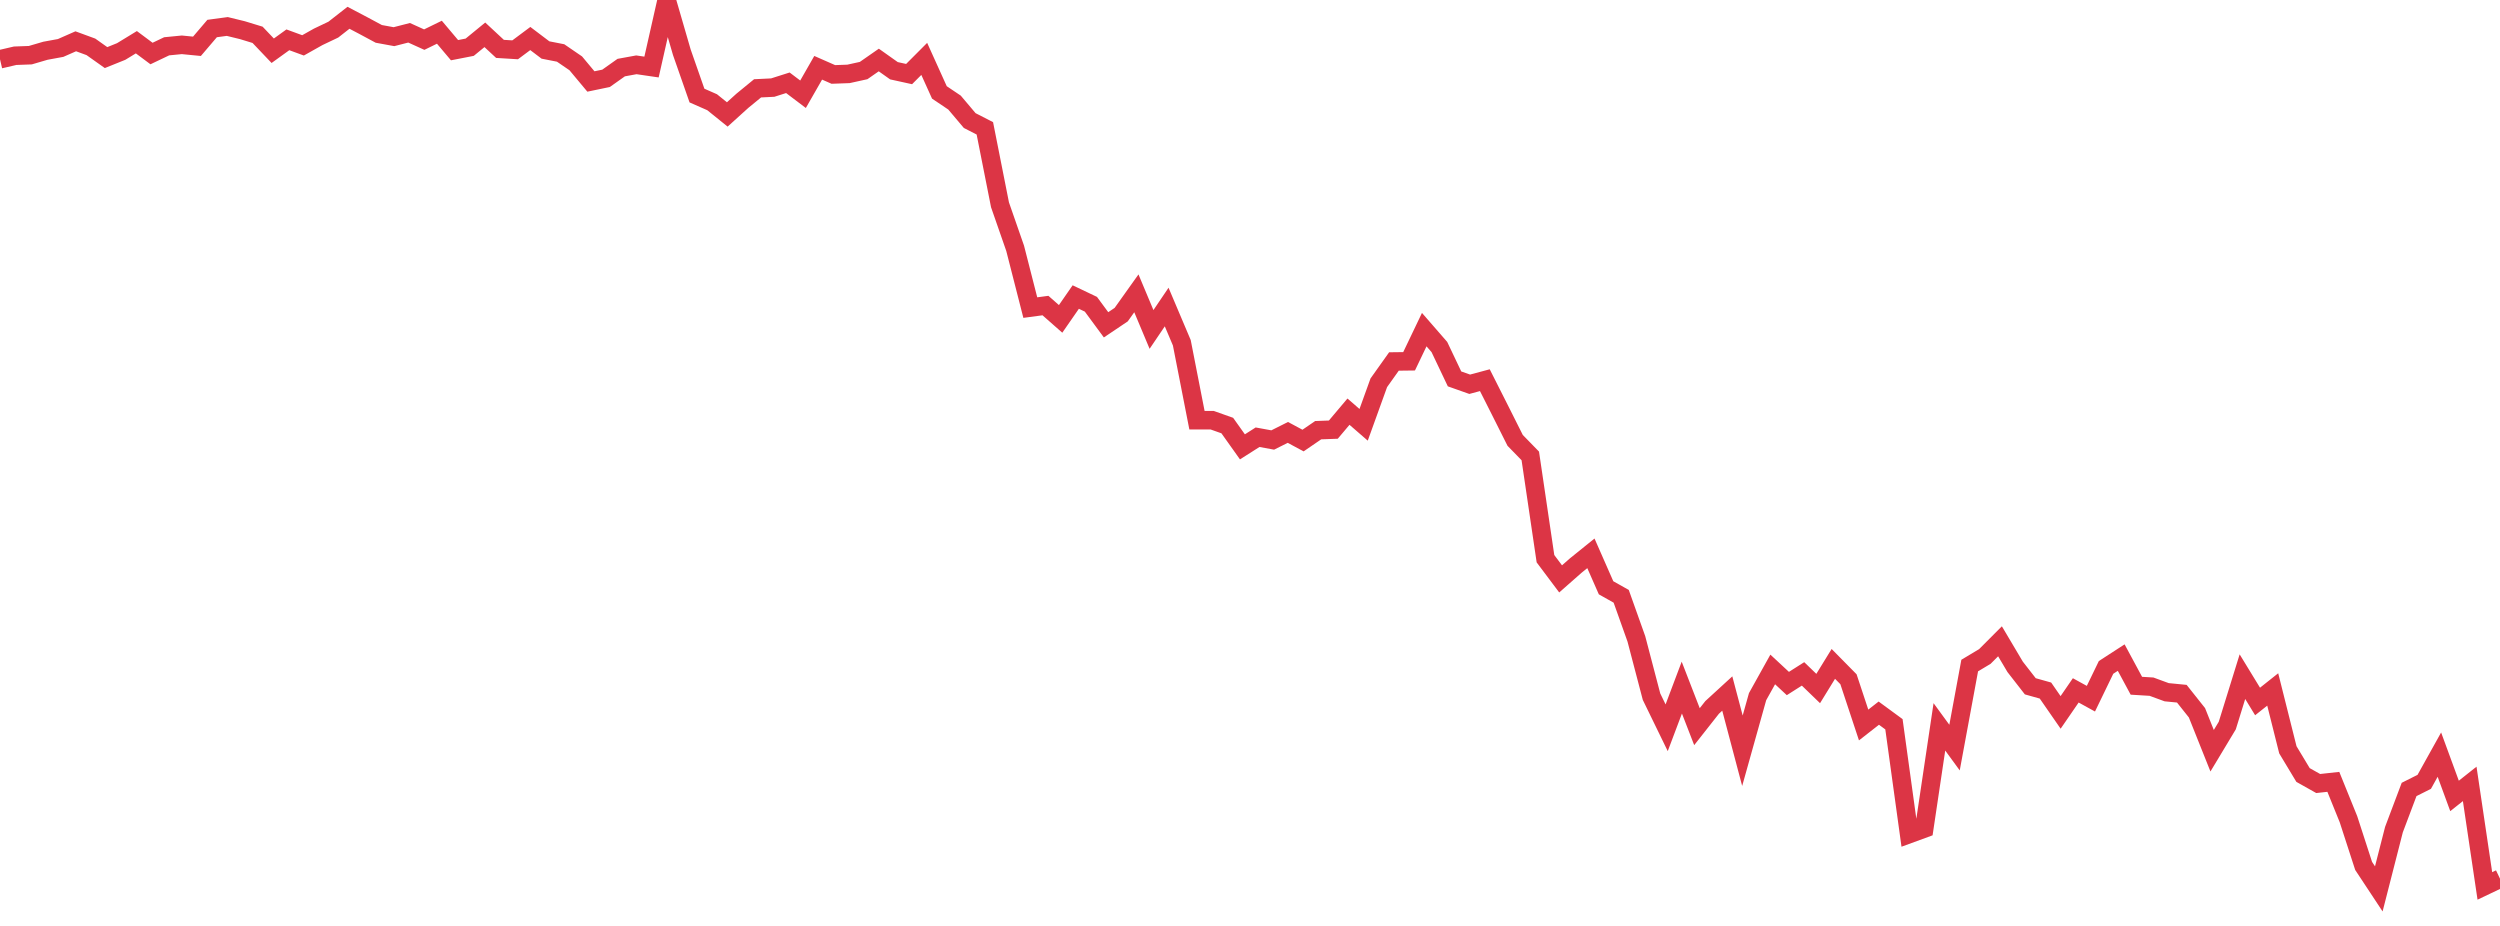 <?xml version="1.0" standalone="no"?>
<!DOCTYPE svg PUBLIC "-//W3C//DTD SVG 1.1//EN" "http://www.w3.org/Graphics/SVG/1.1/DTD/svg11.dtd">
<svg width="135" height="50" viewBox="0 0 135 50" preserveAspectRatio="none" class="sparkline" xmlns="http://www.w3.org/2000/svg"
xmlns:xlink="http://www.w3.org/1999/xlink"><path  class="sparkline--line" d="M 0 3.2 L 0 3.2 L 0.818 3.01 L 1.636 2.98 L 2.455 2.74 L 3.273 2.59 L 4.091 2.23 L 4.909 2.53 L 5.727 3.11 L 6.545 2.78 L 7.364 2.28 L 8.182 2.89 L 9 2.5 L 9.818 2.42 L 10.636 2.5 L 11.455 1.54 L 12.273 1.43 L 13.091 1.63 L 13.909 1.88 L 14.727 2.74 L 15.545 2.15 L 16.364 2.45 L 17.182 1.99 L 18 1.6 L 18.818 0.96 L 19.636 1.39 L 20.455 1.83 L 21.273 1.98 L 22.091 1.77 L 22.909 2.14 L 23.727 1.74 L 24.545 2.71 L 25.364 2.55 L 26.182 1.88 L 27 2.64 L 27.818 2.69 L 28.636 2.08 L 29.455 2.7 L 30.273 2.86 L 31.091 3.42 L 31.909 4.4 L 32.727 4.23 L 33.545 3.65 L 34.364 3.5 L 35.182 3.62 L 36 0 L 36.818 2.82 L 37.636 5.16 L 38.455 5.52 L 39.273 6.18 L 40.091 5.44 L 40.909 4.77 L 41.727 4.73 L 42.545 4.47 L 43.364 5.09 L 44.182 3.66 L 45 4.02 L 45.818 3.99 L 46.636 3.81 L 47.455 3.24 L 48.273 3.82 L 49.091 4 L 49.909 3.18 L 50.727 4.99 L 51.545 5.54 L 52.364 6.51 L 53.182 6.93 L 54 11.06 L 54.818 13.41 L 55.636 16.61 L 56.455 16.5 L 57.273 17.22 L 58.091 16.04 L 58.909 16.43 L 59.727 17.54 L 60.545 16.99 L 61.364 15.84 L 62.182 17.79 L 63 16.58 L 63.818 18.51 L 64.636 22.69 L 65.455 22.69 L 66.273 22.98 L 67.091 24.13 L 67.909 23.61 L 68.727 23.76 L 69.545 23.35 L 70.364 23.79 L 71.182 23.23 L 72 23.2 L 72.818 22.23 L 73.636 22.94 L 74.455 20.67 L 75.273 19.52 L 76.091 19.51 L 76.909 17.8 L 77.727 18.74 L 78.545 20.46 L 79.364 20.75 L 80.182 20.53 L 81 22.15 L 81.818 23.78 L 82.636 24.62 L 83.455 30.17 L 84.273 31.26 L 85.091 30.54 L 85.909 29.88 L 86.727 31.74 L 87.545 32.2 L 88.364 34.5 L 89.182 37.62 L 90 39.3 L 90.818 37.13 L 91.636 39.24 L 92.455 38.2 L 93.273 37.45 L 94.091 40.54 L 94.909 37.62 L 95.727 36.15 L 96.545 36.91 L 97.364 36.39 L 98.182 37.18 L 99 35.85 L 99.818 36.68 L 100.636 39.15 L 101.455 38.51 L 102.273 39.11 L 103.091 45.04 L 103.909 44.74 L 104.727 39.25 L 105.545 40.37 L 106.364 35.94 L 107.182 35.45 L 108 34.63 L 108.818 36.01 L 109.636 37.06 L 110.455 37.29 L 111.273 38.47 L 112.091 37.28 L 112.909 37.73 L 113.727 36.04 L 114.545 35.51 L 115.364 37.03 L 116.182 37.08 L 117 37.38 L 117.818 37.46 L 118.636 38.49 L 119.455 40.54 L 120.273 39.18 L 121.091 36.54 L 121.909 37.88 L 122.727 37.23 L 123.545 40.49 L 124.364 41.85 L 125.182 42.31 L 126 42.22 L 126.818 44.24 L 127.636 46.76 L 128.455 48 L 129.273 44.8 L 130.091 42.63 L 130.909 42.22 L 131.727 40.75 L 132.545 42.98 L 133.364 42.33 L 134.182 47.84 L 135 47.45" fill="none" stroke-width="1" stroke="#dc3545"></path></svg>